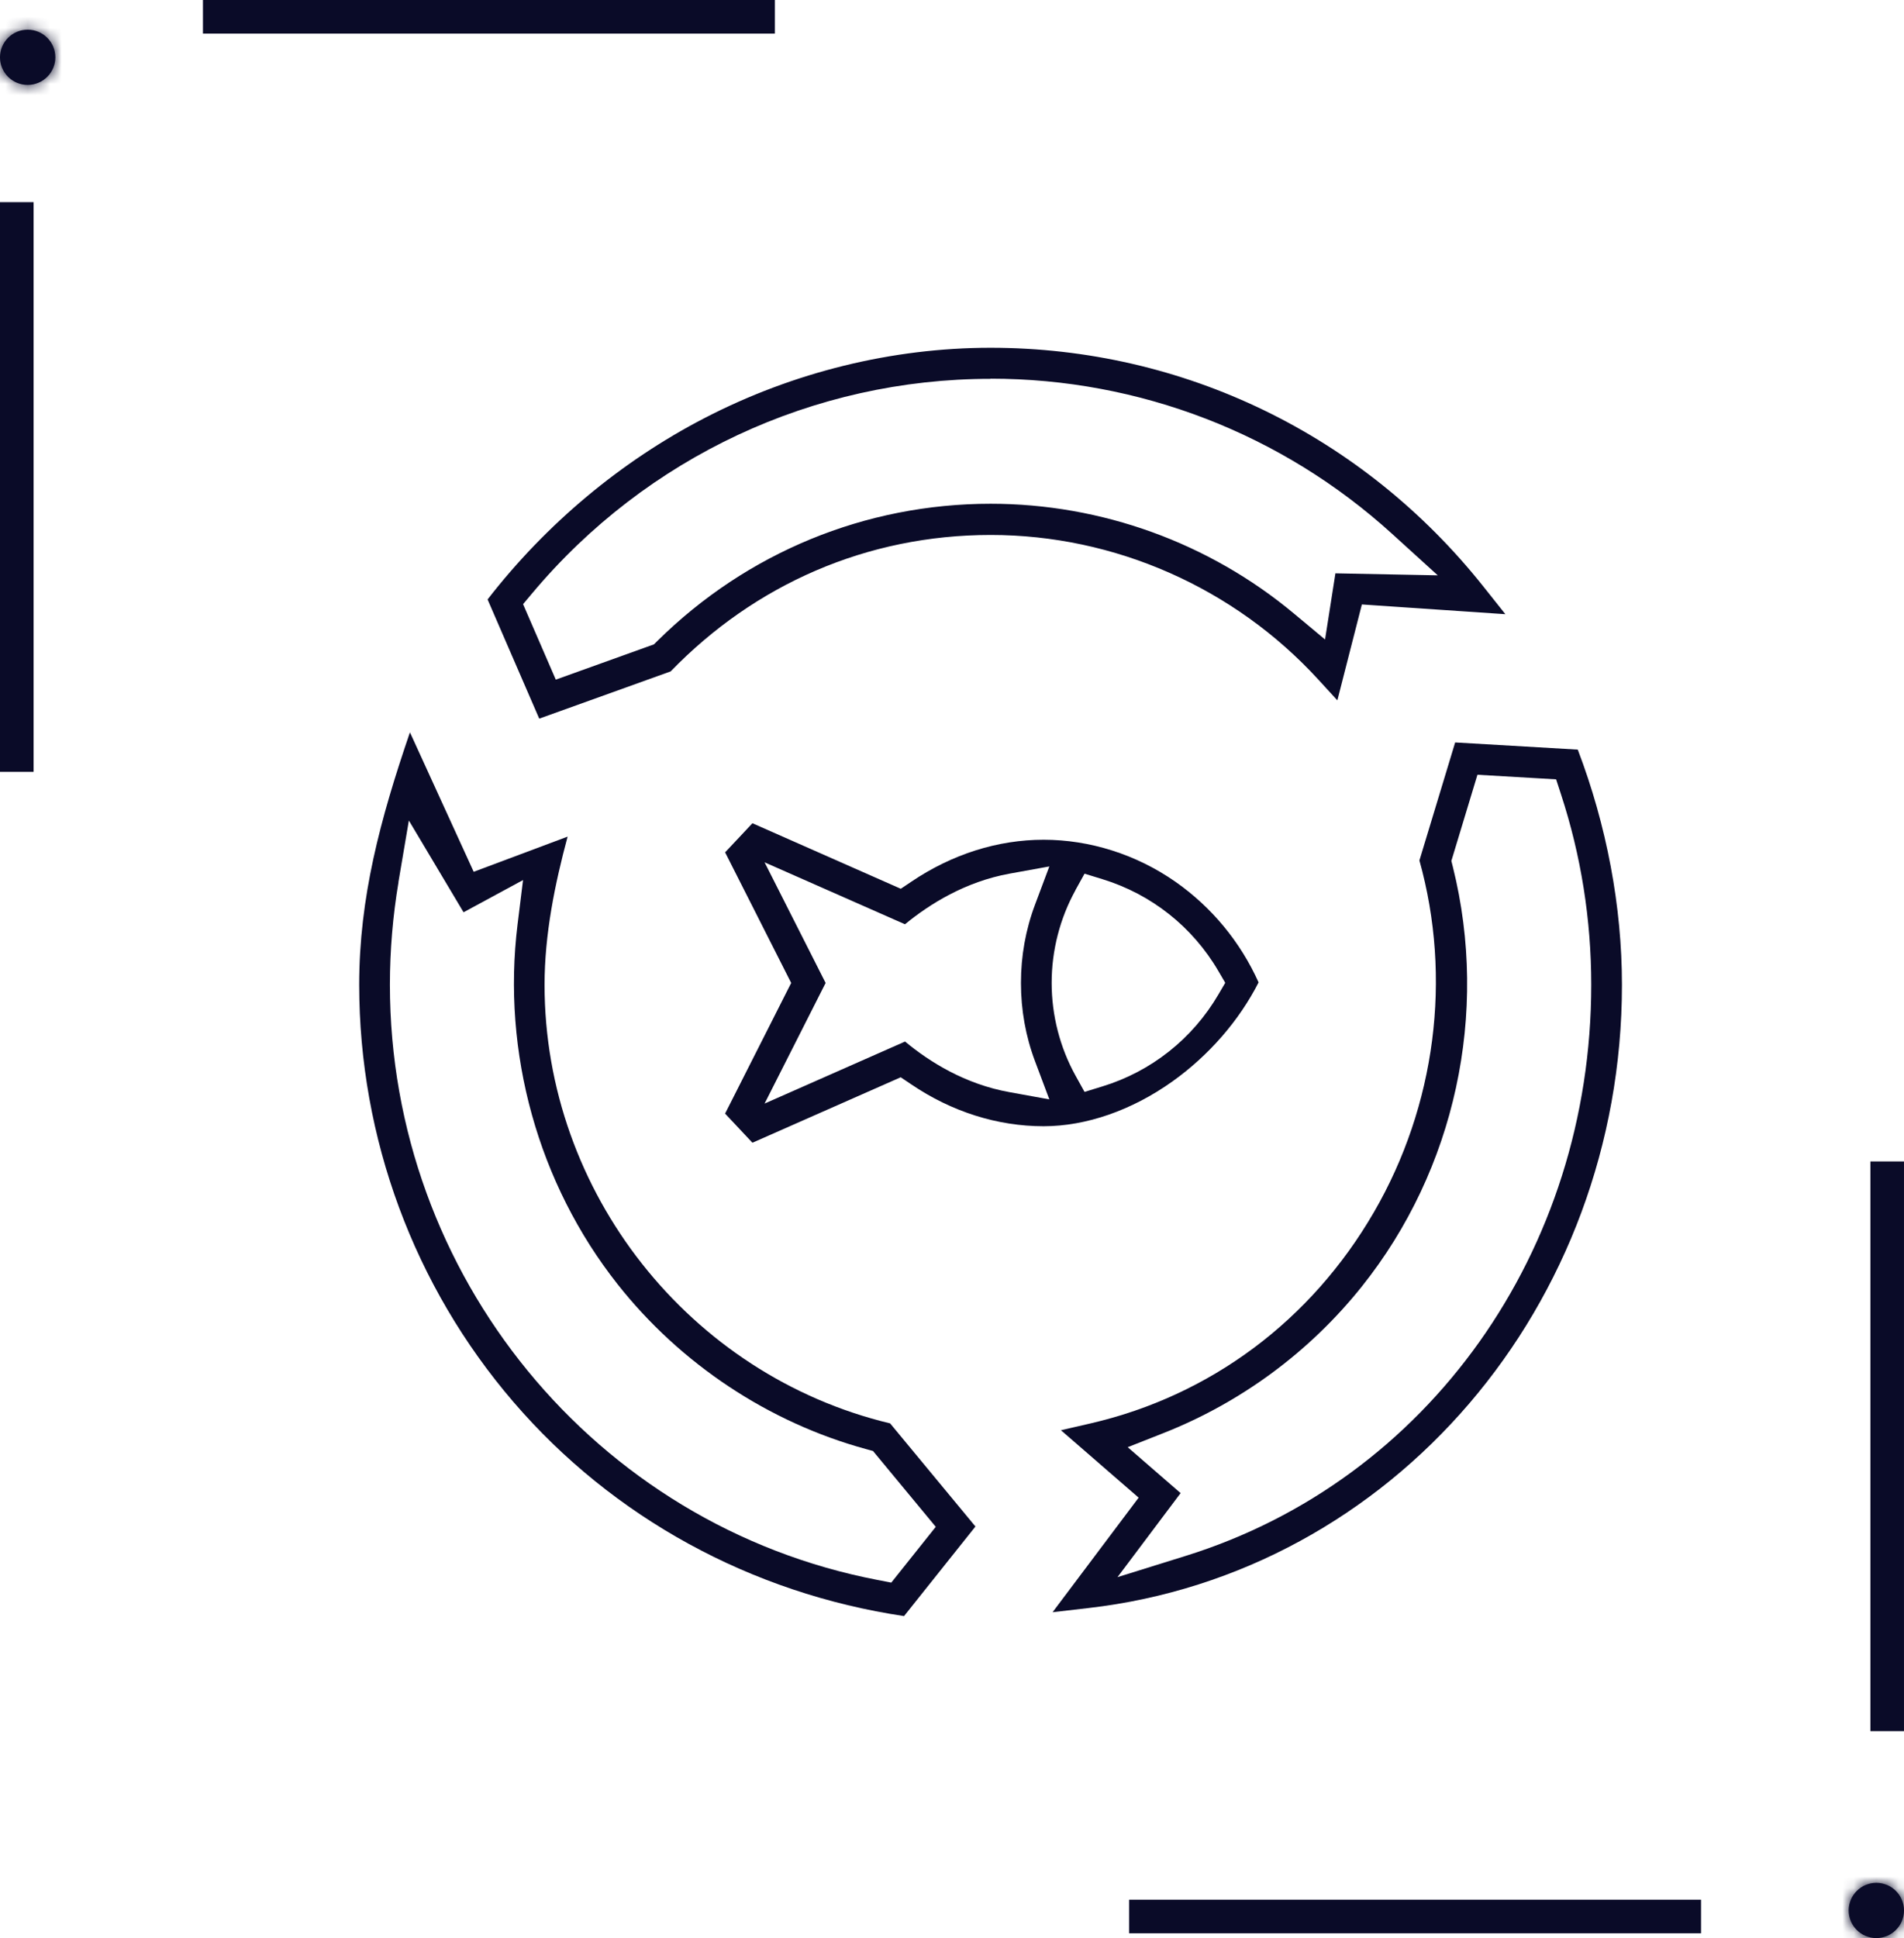 <svg width="170" height="173" viewBox="0 0 170 173" fill="none" xmlns="http://www.w3.org/2000/svg">
<line x1="100.813" y1="171.072" x2="151.879" y2="171.072" stroke="#0A0B28" stroke-width="3"/>
<line x1="168.499" y1="154.527" x2="168.499" y2="103.674" stroke="#0A0B28" stroke-width="3"/>
<mask id="path-3-inside-1_206_1355" fill="white">
<ellipse cx="167.53" cy="170.534" rx="2.471" ry="2.466"/>
</mask>
<ellipse cx="167.53" cy="170.534" rx="2.471" ry="2.466" fill="#0A0B28"/>
<path d="M167 170.534C167 170.234 167.243 170 167.53 170V176C170.545 176 173 173.559 173 170.534H167ZM167.53 170C167.816 170 168.059 170.234 168.059 170.534H162.059C162.059 173.559 164.514 176 167.53 176V170ZM168.059 170.534C168.059 170.835 167.816 171.068 167.53 171.068V165.068C164.514 165.068 162.059 167.51 162.059 170.534H168.059ZM167.53 171.068C167.243 171.068 167 170.835 167 170.534H173C173 167.51 170.545 165.068 167.53 165.068V171.068Z" fill="#0A0B28" mask="url(#path-3-inside-1_206_1355)"/>
<line x1="69.186" y1="1.5" x2="18.12" y2="1.5" stroke="#0A0B28" stroke-width="3"/>
<line x1="1.5" y1="18.045" x2="1.5" y2="68.898" stroke="#0A0B28" stroke-width="3"/>
<mask id="path-7-inside-2_206_1355" fill="white">
<ellipse cx="2.47" cy="5.116" rx="2.471" ry="2.466" transform="rotate(-180 2.47 5.116)"/>
</mask>
<ellipse cx="2.47" cy="5.116" rx="2.471" ry="2.466" transform="rotate(-180 2.47 5.116)" fill="#0A0B28"/>
<path d="M3 5.116C3 5.417 2.757 5.65 2.47 5.65L2.47 -0.35C-0.545 -0.35 -3 2.092 -3 5.116L3 5.116ZM2.47 5.65C2.184 5.65 1.941 5.417 1.941 5.116L7.941 5.116C7.941 2.092 5.486 -0.35 2.47 -0.35L2.47 5.65ZM1.941 5.116C1.941 4.816 2.184 4.582 2.47 4.582L2.47 10.582C5.486 10.582 7.941 8.141 7.941 5.116L1.941 5.116ZM2.47 4.582C2.757 4.582 3 4.816 3 5.116L-3 5.116C-3 8.141 -0.545 10.582 2.47 10.582L2.47 4.582Z" fill="#0A0B28" mask="url(#path-7-inside-2_206_1355)"/>
<path d="M64.743 99.398L70.642 87.741L64.743 76.084L67.181 73.485L80.429 79.335L81.368 78.703C85.002 76.25 89.084 74.958 93.18 74.958C97.275 74.958 101.454 76.257 104.97 78.724C108.196 80.988 110.744 84.073 112.374 87.692C110.641 91.097 107.933 94.216 104.666 96.543C101.054 99.114 96.972 100.531 93.18 100.531C89.056 100.531 84.967 99.239 81.362 96.793L80.422 96.161L67.181 102.004L64.743 99.406V99.398ZM68.266 98.509L80.809 92.972C82.992 94.785 86.155 96.772 90.127 97.488L93.691 98.134L92.413 94.73C91.577 92.507 91.156 90.152 91.156 87.741C91.156 85.33 91.577 82.975 92.413 80.752L93.691 77.341L90.127 77.987C86.197 78.703 83.012 80.689 80.802 82.503L68.266 76.973L73.716 87.741L68.266 98.509ZM96.025 79.46C94.637 81.975 93.898 84.837 93.898 87.734C93.898 90.631 94.637 93.5 96.025 96.008L96.834 97.467L98.415 96.981C102.787 95.647 106.469 92.729 108.783 88.776L109.397 87.727L108.783 86.678C106.476 82.725 102.794 79.814 98.415 78.473L96.834 77.987L96.025 79.446V79.46Z" fill="#0A0B28"/>
<path d="M80.718 144.257C67.07 142.222 54.72 135.469 45.851 125.152C36.968 114.822 32.071 101.594 32.071 87.901C32.071 80.141 33.943 73.138 36.602 65.371L42.294 77.82L50.679 74.68C49.56 78.842 48.621 83.364 48.621 87.908C48.621 106.415 61.551 122.762 79.475 127.056L87.093 136.261L80.718 144.257ZM35.58 78.751C35.076 81.746 34.813 84.83 34.813 87.901C34.813 113.835 53.131 136.184 78.363 141.034L79.578 141.27L83.55 136.289L77.948 129.522L77.32 129.348C68.644 126.979 60.763 121.755 55.141 114.634C48.054 105.658 44.801 93.959 46.21 82.524L46.7 78.557L41.389 81.433L36.506 73.242L35.573 78.745L35.58 78.751Z" fill="#0A0B28"/>
<path d="M101.661 133.683L94.726 127.667L97.379 127.056C108.071 124.582 117.057 117.885 122.673 108.201C128.184 98.697 129.656 87.289 126.734 76.806L129.925 66.274L140.873 66.913C143.456 73.687 144.817 80.919 144.817 87.908C144.817 116.517 124.33 140.429 97.165 143.541L93.981 143.91L101.661 133.69V133.683ZM99.769 140.783L105.854 138.887C127.521 132.148 142.075 111.66 142.075 87.901C142.075 82.079 141.163 76.361 139.374 70.901L138.939 69.567L131.914 69.157L129.586 76.848L129.725 77.403C132.964 90.423 129.925 104.414 121.588 114.842C116.926 120.678 110.792 125.201 103.858 127.931L100.687 129.181L105.412 133.28L99.775 140.783H99.769Z" fill="#0A0B28"/>
<path d="M43.532 53.512C48.761 46.766 55.44 41.18 62.92 37.311C70.843 33.212 79.677 31.044 88.449 31.044C105.641 31.044 121.679 38.811 132.447 52.358L134.409 54.825L121.596 53.956L119.407 62.515L117.707 60.66C110.193 52.456 99.528 47.752 88.456 47.752C77.384 47.752 67.382 52.185 59.881 59.931L48.146 64.148L43.539 53.519L43.532 53.512ZM88.449 33.816C72.646 33.816 57.726 40.791 47.525 52.949L46.703 53.928L49.624 60.667L58.383 57.52L58.707 57.201C66.699 49.316 77.26 44.967 88.456 44.967C98.34 44.967 107.955 48.447 115.532 54.769L118.308 57.083L119.234 51.177L128.372 51.358L124.29 47.648C114.468 38.721 101.738 33.802 88.449 33.802V33.816Z" fill="#0A0B28"/>
</svg>
